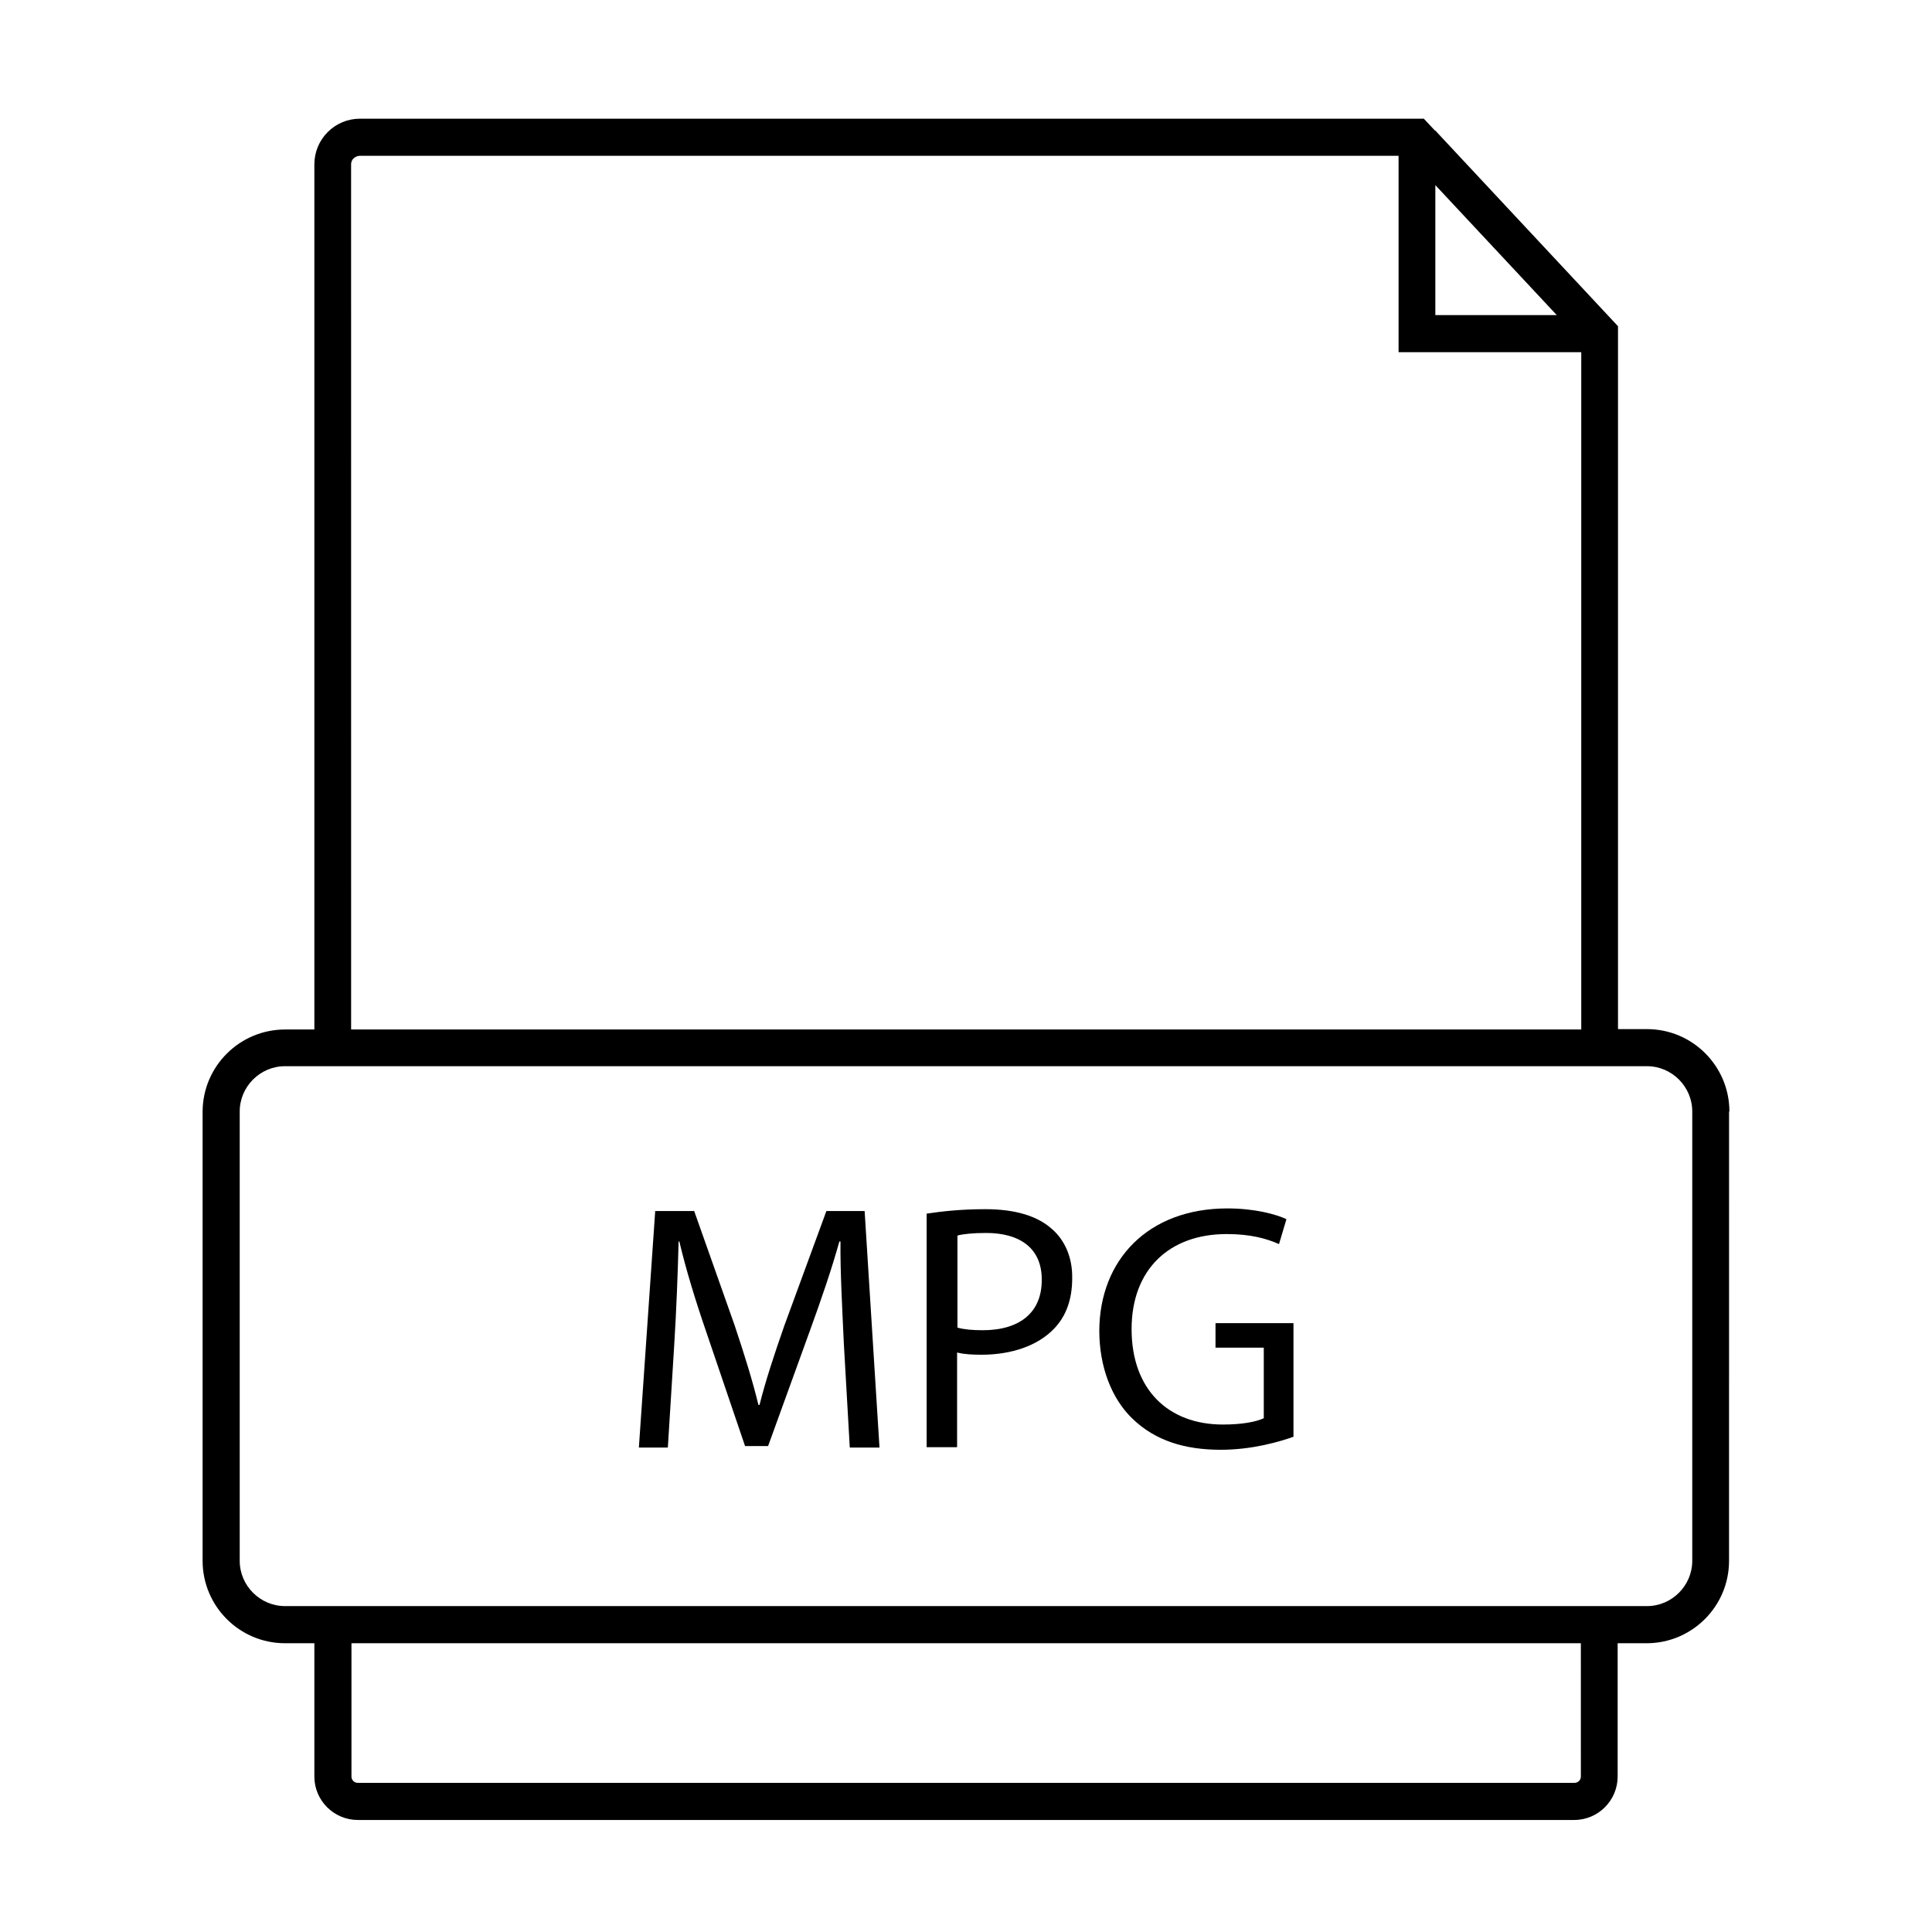 <?xml version="1.0" encoding="UTF-8"?>
<!-- The Best Svg Icon site in the world: iconSvg.co, Visit us! https://iconsvg.co -->
<svg fill="#000000" width="800px" height="800px" version="1.1" viewBox="144 144 512 512" xmlns="http://www.w3.org/2000/svg">
 <g>
  <path d="m602.31 438.57c0-12.004-9.742-21.844-21.844-21.844h-7.676v-186.27l-48.414-51.855h-0.098l-2.953-3.148h-281.91c-3.246 0-6.297 1.277-8.562 3.543-2.262 2.262-3.543 5.312-3.543 8.562v229.27h-7.773c-12.004 0-21.844 9.742-21.844 21.844v118.96c0 12.004 9.742 21.844 21.844 21.844h7.773v35.324c0 6.394 5.215 11.512 11.512 11.512h322.36c6.394 0 11.512-5.215 11.512-11.512v-35.324h7.676c12.004 0 21.844-9.742 21.844-21.844l0.004-119.07zm-45.754-211.07h-32.176v-34.441zm-319.51-39.953c0-0.789 0.395-1.379 0.688-1.574 0.395-0.395 0.984-0.688 1.672-0.688h275.23v52.055h48.414v179.48h-326zm325.9 427.25c0 0.984-0.789 1.672-1.672 1.672l-322.46 0.004c-0.984 0-1.672-0.789-1.672-1.672v-35.324h325.8zm29.52-57.168c0 6.594-5.41 12.004-12.004 12.004h-360.93c-6.594 0-12.004-5.41-12.004-12.004v-119.07c0-6.594 5.41-12.004 12.004-12.004h360.93c6.594 0 12.004 5.41 12.004 12.004z"/>
  <path d="m363 464.94-11.121 30.309c-2.754 7.871-5.019 14.762-6.594 21.059h-0.297c-1.574-6.496-3.738-13.383-6.297-21.059l-10.723-30.309h-10.332l-4.328 62.68h7.676l1.672-26.863c0.59-9.348 0.984-19.875 1.18-27.75h0.195c1.77 7.477 4.231 15.547 7.281 24.402l10.137 29.816h6.102l11.02-30.406c3.148-8.66 5.805-16.434 7.871-23.812h0.297c-0.098 7.773 0.492 18.301 0.887 27.059l1.574 27.551h7.871l-3.938-62.68z"/>
  <path d="m422.73 469.66c-3.738-3.344-9.543-5.215-17.613-5.215-6.496 0-11.609 0.59-15.547 1.18v61.895h8.07v-25.094c1.871 0.492 4.133 0.59 6.496 0.59 7.871 0 14.859-2.363 19.188-6.887 3.148-3.246 4.82-7.676 4.82-13.383 0.094-5.508-1.973-10.133-5.414-13.086zm-18.305 26.863c-2.656 0-4.922-0.195-6.691-0.688v-24.402c1.379-0.395 4.133-0.688 7.578-0.688 8.953 0 14.762 4.035 14.762 12.301 0.098 8.754-5.809 13.477-15.648 13.477z"/>
  <path d="m466.22 501.15h12.695v18.695c-1.871 0.887-5.512 1.672-10.824 1.672-14.562 0-24.207-9.348-24.207-25.289 0-15.742 9.938-25.191 25.191-25.191 6.297 0 10.527 1.18 13.875 2.656l1.969-6.594c-2.656-1.277-8.363-2.856-15.645-2.856-21.059 0-33.852 13.676-33.949 32.375 0 9.742 3.344 18.105 8.758 23.32 6.102 5.902 13.973 8.266 23.418 8.266 8.461 0 15.645-2.164 19.285-3.445v-30.109h-20.664v6.5z"/>
 </g>
</svg>